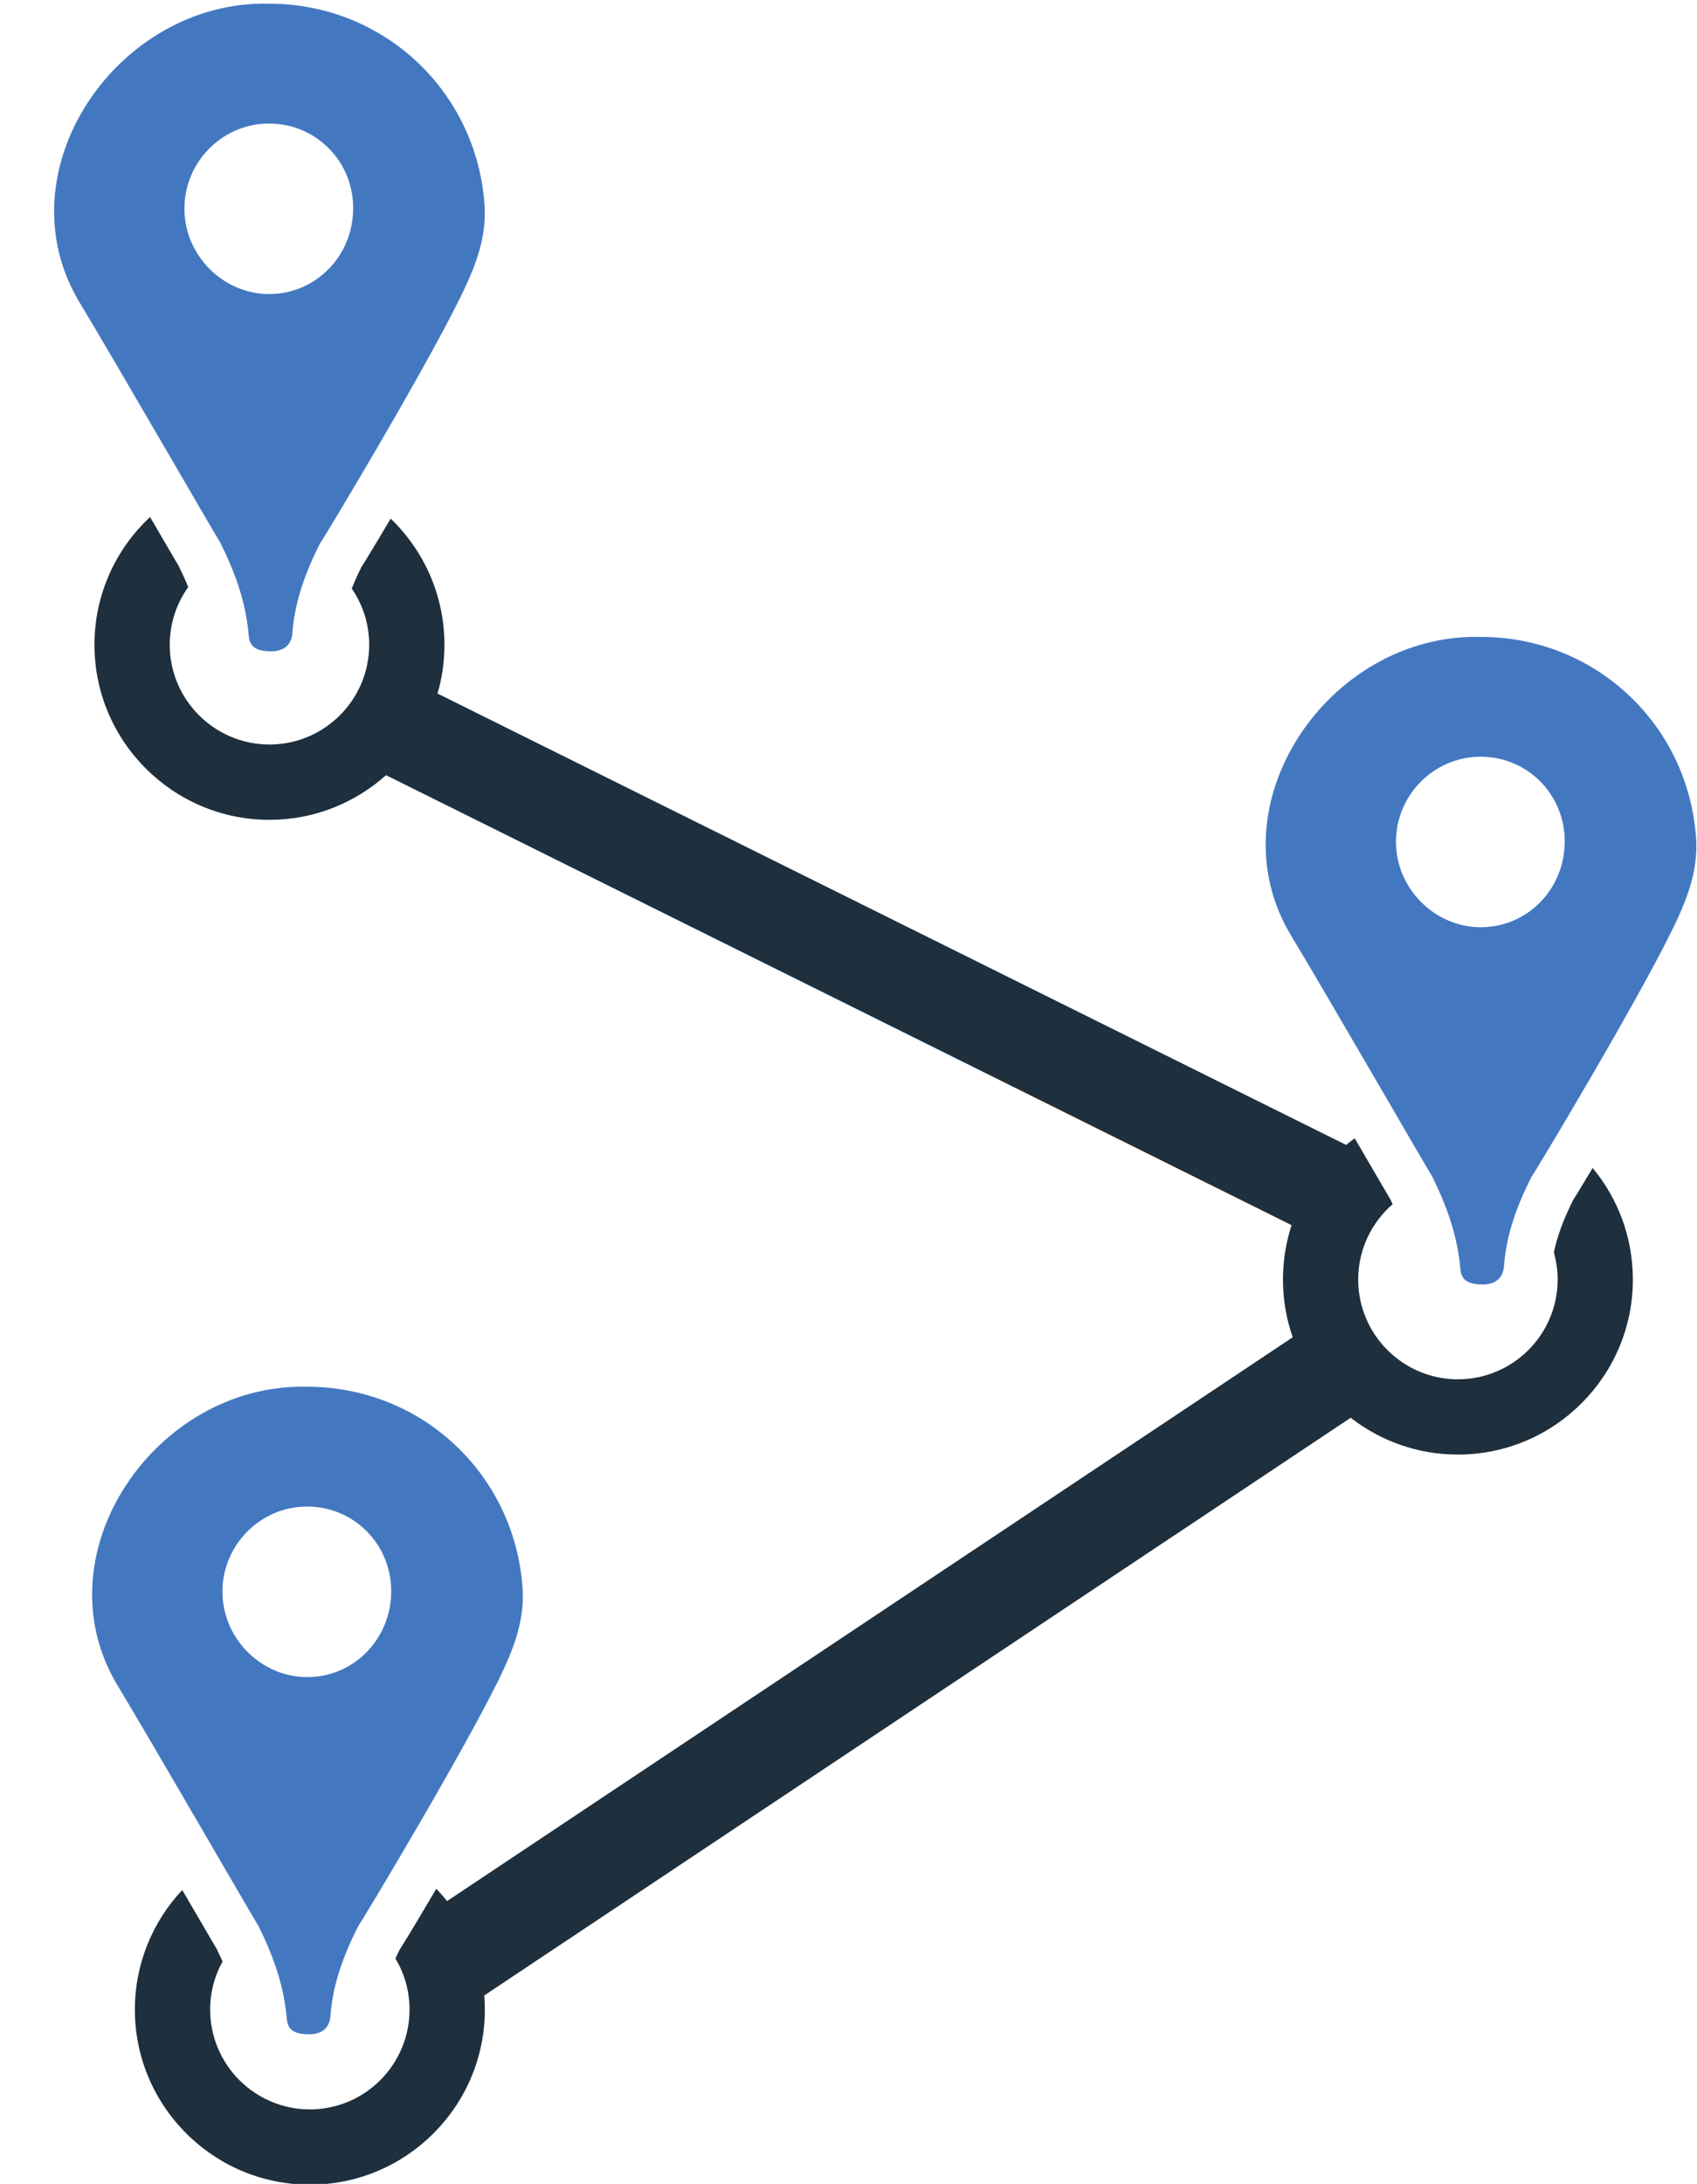 <?xml version="1.0" encoding="UTF-8"?><svg xmlns="http://www.w3.org/2000/svg" xmlns:xlink="http://www.w3.org/1999/xlink" height="146.9" preserveAspectRatio="xMidYMid meet" version="1.0" viewBox="41.1 26.4 114.2 146.9" width="114.2" zoomAndPan="magnify"><g><g id="change1_1"><path d="M 61.773 127.738 C 64.898 127.742 67.402 130.242 67.426 133.387 C 67.449 136.621 64.922 139.219 61.758 139.211 C 58.684 139.203 56.109 136.637 56.07 133.539 C 56.027 130.359 58.605 127.734 61.773 127.738 Z M 58.473 155.91 C 59.453 157.871 60.215 159.93 60.402 162.223 C 60.473 163.105 61.176 163.223 61.852 163.238 C 62.66 163.262 63.273 162.879 63.336 162.02 C 63.496 159.812 64.254 157.852 65.203 155.965 C 65.246 155.988 73.027 143.055 75.094 138.465 C 75.848 136.797 76.395 135.102 76.266 133.223 C 75.738 125.535 69.426 119.648 61.715 119.68 C 51.527 119.465 43.695 130.98 49.016 139.781 C 51.285 143.531 58.441 155.93 58.473 155.91" fill="#4378c1"/></g><g id="change1_2"><path d="M 140.746 77.301 C 143.875 77.305 146.375 79.805 146.398 82.949 C 146.426 86.184 143.898 88.777 140.734 88.77 C 137.656 88.762 135.086 86.199 135.043 83.102 C 135 79.918 137.578 77.297 140.746 77.301 Z M 137.445 105.473 C 138.426 107.434 139.188 109.492 139.379 111.785 C 139.449 112.668 140.152 112.781 140.824 112.801 C 141.637 112.82 142.246 112.438 142.309 111.578 C 142.469 109.375 143.227 107.41 144.18 105.527 C 144.223 105.551 152 92.617 154.07 88.027 C 154.82 86.359 155.367 84.66 155.238 82.785 C 154.715 75.098 148.402 69.207 140.688 69.242 C 130.504 69.027 122.668 80.543 127.992 89.344 C 130.262 93.094 137.414 105.488 137.445 105.473" fill="#4378c1"/></g><g id="change1_3"><path d="M 59.215 34.711 C 62.344 34.715 64.844 37.211 64.867 40.355 C 64.891 43.59 62.363 46.188 59.199 46.18 C 56.125 46.172 53.551 43.605 53.512 40.512 C 53.469 37.328 56.047 34.703 59.215 34.711 Z M 55.914 62.879 C 56.895 64.844 57.656 66.898 57.844 69.195 C 57.918 70.078 58.617 70.191 59.293 70.211 C 60.105 70.23 60.715 69.848 60.777 68.988 C 60.938 66.785 61.695 64.82 62.645 62.934 C 62.691 62.961 70.469 50.027 72.535 45.438 C 73.289 43.77 73.836 42.07 73.707 40.195 C 73.18 32.504 66.867 26.617 59.156 26.648 C 48.969 26.438 41.137 37.949 46.461 46.754 C 48.727 50.504 55.883 62.898 55.914 62.879" fill="#4378c1"/></g><g id="change2_1"><path d="M 150.984 112.469 C 150.984 118.961 145.703 124.242 139.211 124.242 C 136.492 124.242 133.988 123.316 131.996 121.766 L 73.688 160.625 C 73.715 160.941 73.727 161.258 73.727 161.578 C 73.727 168.07 68.445 173.352 61.953 173.352 C 55.457 173.352 50.176 168.07 50.176 161.578 C 50.176 158.473 51.387 155.641 53.363 153.531 C 53.965 154.562 54.492 155.469 54.895 156.152 C 55.145 156.59 55.352 156.938 55.492 157.176 C 55.57 157.309 55.633 157.41 55.676 157.48 C 55.676 157.48 55.676 157.484 55.676 157.484 C 55.82 157.777 55.953 158.062 56.078 158.344 C 55.543 159.301 55.242 160.406 55.242 161.578 C 55.242 165.277 58.254 168.289 61.953 168.289 C 65.652 168.289 68.66 165.277 68.66 161.578 C 68.66 160.32 68.316 159.145 67.711 158.141 C 67.793 157.957 67.883 157.77 67.977 157.578 C 67.988 157.562 67.996 157.547 68.008 157.531 C 68.074 157.426 68.172 157.273 68.289 157.074 C 68.52 156.707 68.84 156.176 69.23 155.52 C 69.508 155.059 69.934 154.344 70.461 153.449 C 70.715 153.715 70.957 153.988 71.184 154.277 L 128.094 116.352 C 127.668 115.133 127.438 113.828 127.438 112.469 C 127.438 111.188 127.641 109.961 128.016 108.809 L 67.078 78.543 C 64.992 80.406 62.242 81.547 59.234 81.547 C 52.742 81.547 47.457 76.262 47.457 69.77 C 47.457 66.379 48.898 63.32 51.199 61.176 C 51.637 61.93 52.023 62.594 52.336 63.125 C 52.59 63.559 52.793 63.906 52.934 64.148 C 53.012 64.277 53.074 64.383 53.117 64.449 C 53.117 64.453 53.117 64.453 53.117 64.453 C 53.363 64.957 53.582 65.434 53.766 65.891 C 52.984 66.984 52.523 68.324 52.523 69.77 C 52.523 73.469 55.535 76.48 59.234 76.48 C 62.934 76.48 65.945 73.469 65.945 69.77 C 65.945 68.367 65.512 67.066 64.773 65.988 C 64.953 65.535 65.168 65.055 65.418 64.551 C 65.43 64.531 65.441 64.516 65.449 64.5 C 65.516 64.398 65.613 64.242 65.734 64.047 C 65.961 63.676 66.281 63.145 66.672 62.492 C 66.855 62.191 67.098 61.781 67.391 61.285 C 69.621 63.43 71.008 66.441 71.008 69.77 C 71.008 70.906 70.848 72.008 70.543 73.051 L 131.688 103.414 C 131.875 103.262 132.066 103.109 132.266 102.969 C 132.895 104.051 133.449 105.004 133.871 105.719 C 134.121 106.152 134.324 106.5 134.469 106.738 C 134.547 106.871 134.605 106.973 134.648 107.043 C 134.648 107.043 134.652 107.043 134.652 107.047 C 134.711 107.164 134.766 107.281 134.82 107.398 C 133.402 108.629 132.5 110.445 132.5 112.469 C 132.5 116.168 135.512 119.18 139.211 119.18 C 142.91 119.18 145.922 116.168 145.922 112.469 C 145.922 111.836 145.832 111.223 145.668 110.645 C 145.883 109.586 146.301 108.461 146.953 107.141 C 146.961 107.125 146.973 107.109 146.98 107.094 C 147.047 106.988 147.145 106.836 147.266 106.637 C 147.492 106.266 147.812 105.734 148.207 105.082 C 148.227 105.047 148.254 105.008 148.277 104.965 C 149.969 107.004 150.984 109.617 150.984 112.469" fill="#1e2f3d"/></g></g></svg>